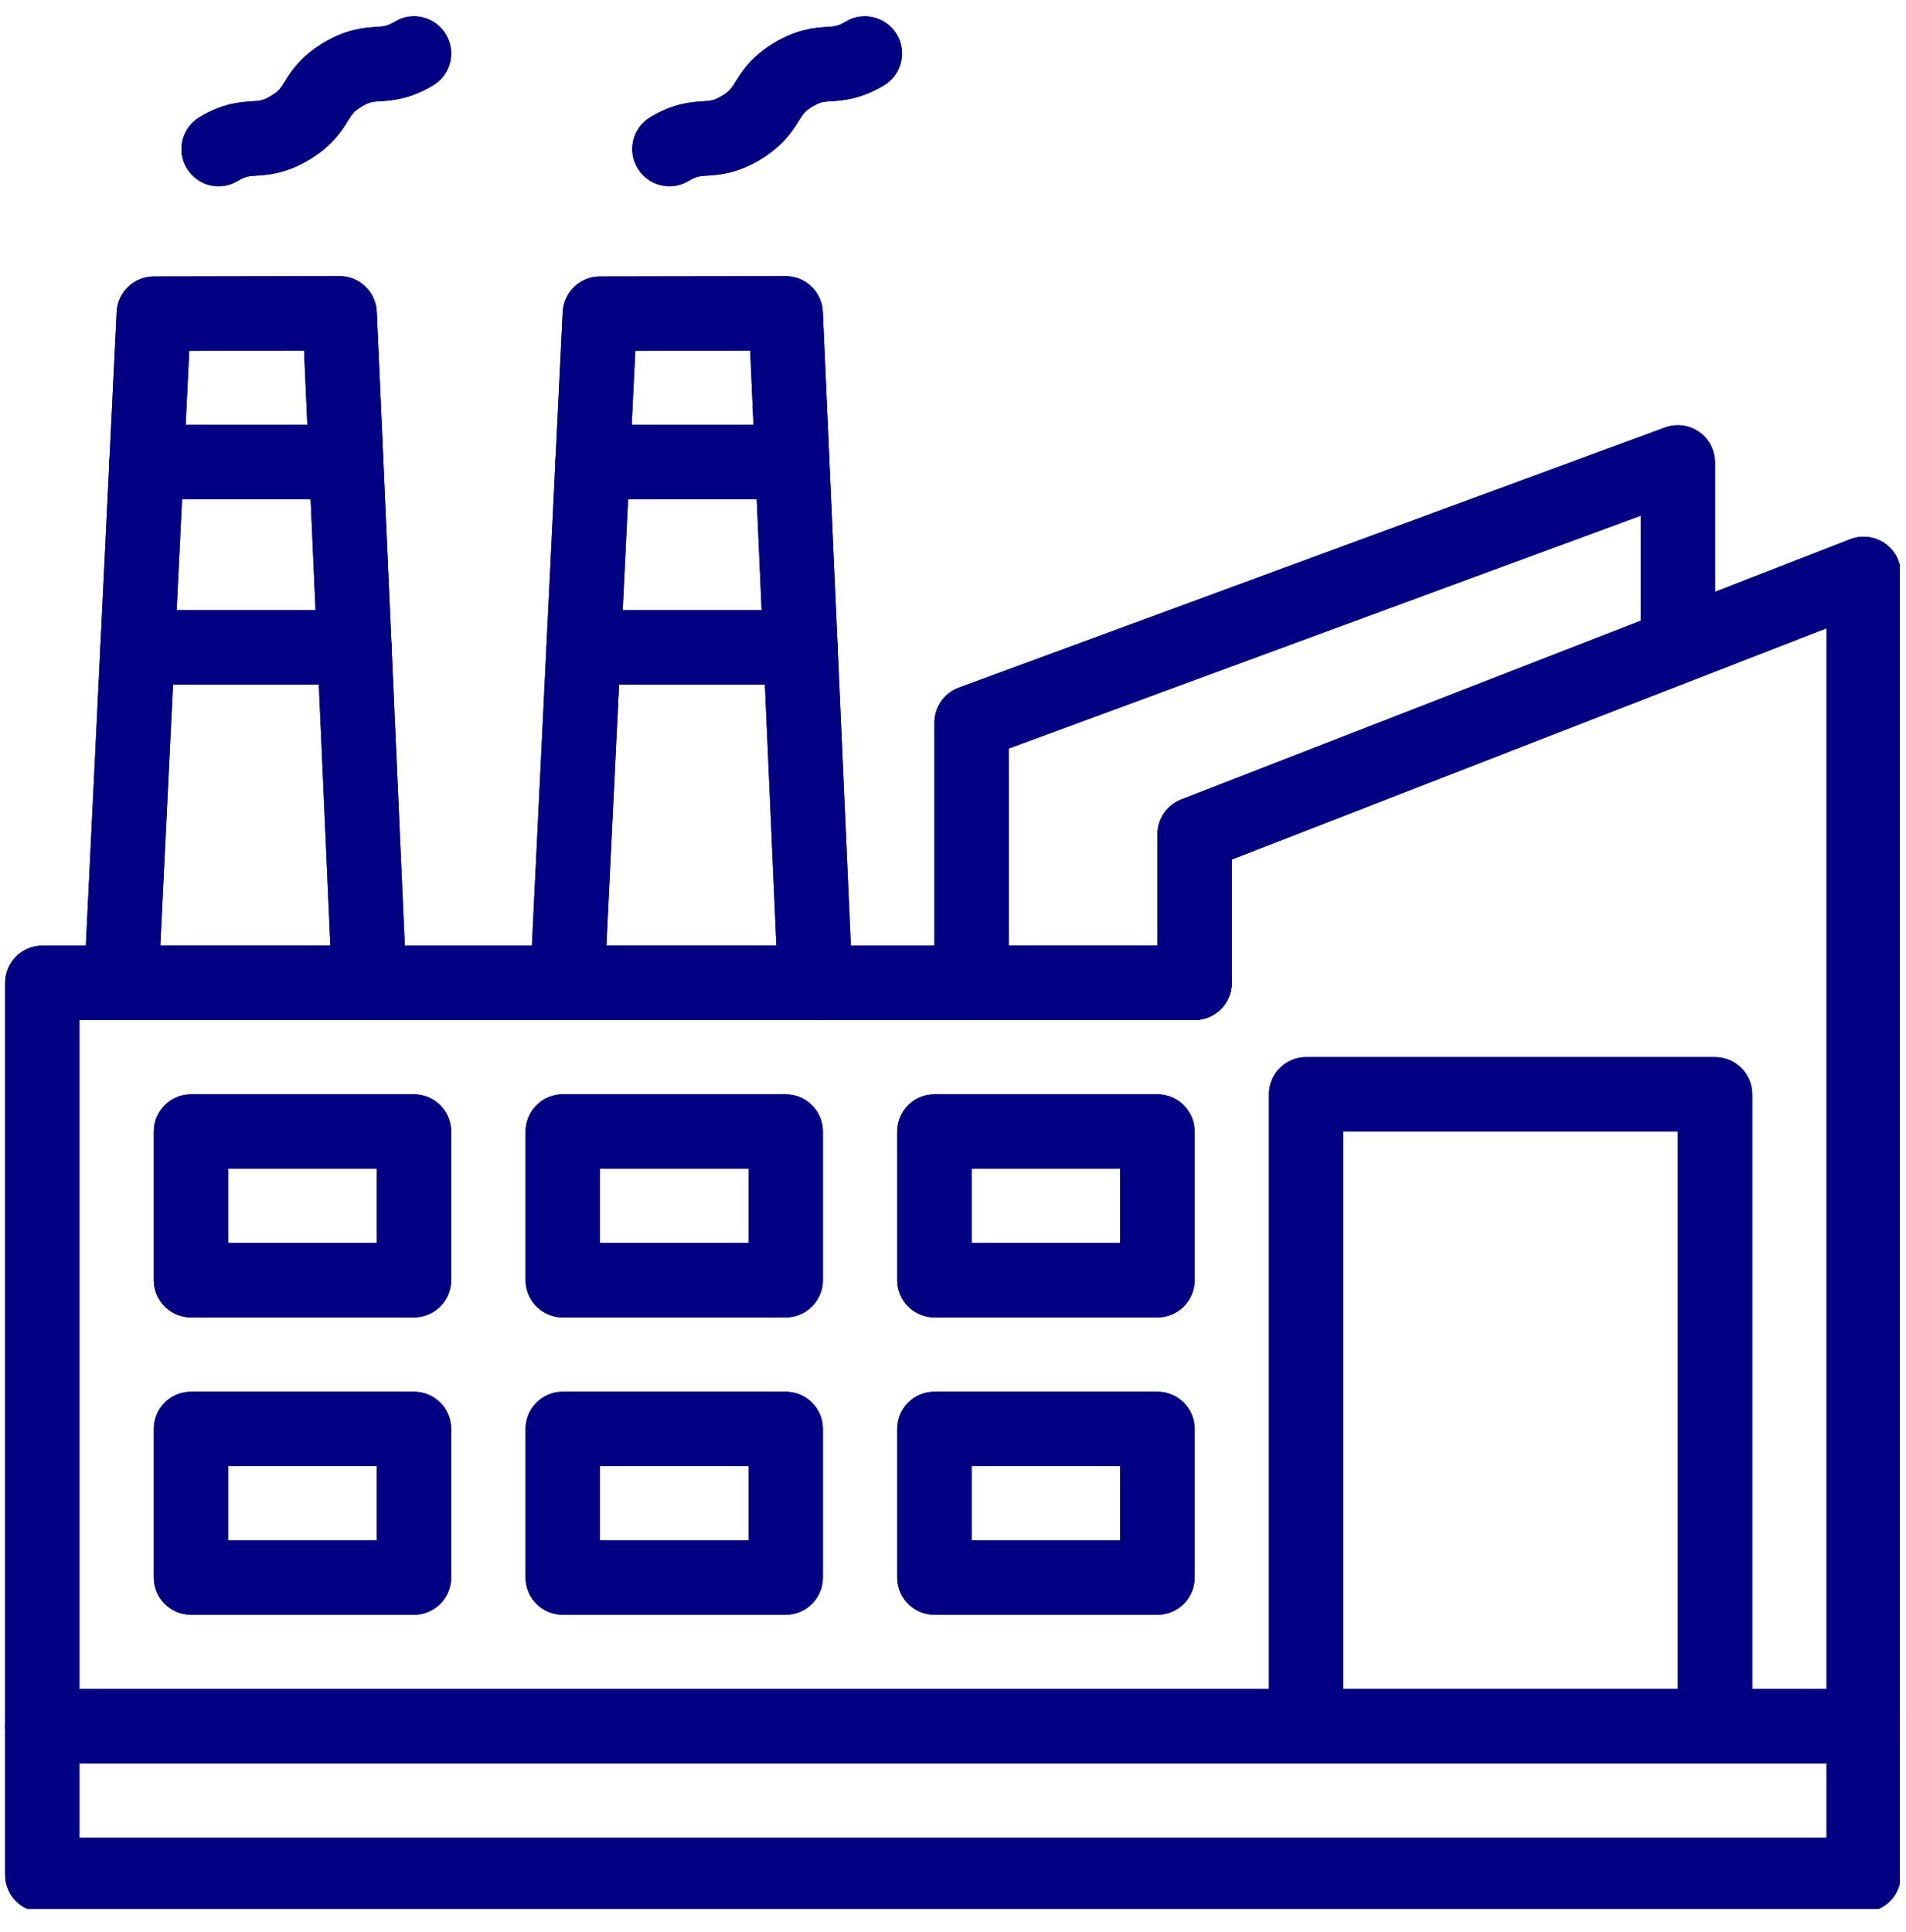 <svg xmlns="http://www.w3.org/2000/svg" xmlns:xlink="http://www.w3.org/1999/xlink" width="148" zoomAndPan="magnify" viewBox="0 0 110.88 112.5" height="150" preserveAspectRatio="xMidYMid meet"><defs><clipPath id="c06fdbfc33"><path d="M 0.188 98 L 110.574 98 L 110.574 111.156 L 0.188 111.156 Z M 0.188 98 " clip-rule="nonzero"></path></clipPath><clipPath id="3c9302462d"><path d="M 0.188 31 L 110.574 31 L 110.574 103 L 0.188 103 Z M 0.188 31 " clip-rule="nonzero"></path></clipPath><clipPath id="2dae334459"><path d="M 36 0.645 L 53 0.645 L 53 11 L 36 11 Z M 36 0.645 " clip-rule="nonzero"></path></clipPath><clipPath id="6b50b7423d"><path d="M 10 0.645 L 27 0.645 L 27 11 L 10 11 Z M 10 0.645 " clip-rule="nonzero"></path></clipPath><clipPath id="0c5d9b89bf"><path d="M 0.188 98 L 110.574 98 L 110.574 111.156 L 0.188 111.156 Z M 0.188 98 " clip-rule="nonzero"></path></clipPath><clipPath id="4ecc09bd87"><path d="M 0.188 31 L 110.574 31 L 110.574 103 L 0.188 103 Z M 0.188 31 " clip-rule="nonzero"></path></clipPath><clipPath id="aec57f50e8"><path d="M 36 0.645 L 53 0.645 L 53 11 L 36 11 Z M 36 0.645 " clip-rule="nonzero"></path></clipPath><clipPath id="fc833972a2"><path d="M 10 0.645 L 27 0.645 L 27 11 L 10 11 Z M 10 0.645 " clip-rule="nonzero"></path></clipPath></defs><g clip-path="url(#c06fdbfc33)"><path fill="#000081" d="M 108.477 111.352 L 2.402 111.352 C 1.207 111.352 0.238 110.383 0.238 109.188 L 0.238 100.531 C 0.238 99.336 1.207 98.363 2.402 98.363 L 108.477 98.363 C 109.672 98.363 110.641 99.336 110.641 100.531 L 110.641 109.188 C 110.641 110.383 109.672 111.352 108.477 111.352 Z M 4.566 107.023 L 106.312 107.023 L 106.312 102.695 L 4.566 102.695 Z M 4.566 107.023 " fill-opacity="1" fill-rule="nonzero"></path></g><path fill="#000081" d="M 21.441 59.398 L 7.004 59.398 C 5.77 59.398 4.781 58.367 4.84 57.129 L 6.734 18.164 C 6.789 17.012 7.738 16.105 8.895 16.102 C 8.918 16.102 19.746 16.082 19.723 16.082 C 20.879 16.082 21.832 16.996 21.883 18.152 L 23.605 57.137 C 23.629 57.727 23.414 58.305 23.008 58.73 C 22.598 59.156 22.031 59.398 21.441 59.398 Z M 9.277 55.07 L 19.18 55.07 L 17.648 20.414 L 10.961 20.43 Z M 9.277 55.07 " fill-opacity="1" fill-rule="nonzero"></path><path fill="#000081" d="M 20.102 29.066 L 8.477 29.066 C 7.281 29.066 6.312 28.098 6.312 26.902 C 6.312 25.707 7.281 24.738 8.477 24.738 L 20.102 24.738 C 21.297 24.738 22.27 25.707 22.27 26.902 C 22.27 28.098 21.297 29.066 20.102 29.066 Z M 20.102 29.066 " fill-opacity="1" fill-rule="nonzero"></path><path fill="#000081" d="M 20.578 39.863 L 7.953 39.863 C 6.758 39.863 5.789 38.895 5.789 37.699 C 5.789 36.504 6.758 35.535 7.953 35.535 L 20.578 35.535 C 21.777 35.535 22.746 36.504 22.746 37.699 C 22.746 38.895 21.773 39.863 20.578 39.863 Z M 20.578 39.863 " fill-opacity="1" fill-rule="nonzero"></path><path fill="#000081" d="M 99.816 102.695 L 76.004 102.695 C 74.809 102.695 73.84 101.727 73.84 100.531 L 73.84 63.727 C 73.84 62.531 74.809 61.562 76.004 61.562 L 99.816 61.562 C 101.012 61.562 101.984 62.531 101.984 63.727 L 101.984 100.531 C 101.984 101.727 101.012 102.695 99.816 102.695 Z M 78.172 98.363 L 97.652 98.363 L 97.652 65.895 L 78.172 65.895 Z M 78.172 98.363 " fill-opacity="1" fill-rule="nonzero"></path><path fill="#000081" d="M 24.051 76.719 L 11.062 76.719 C 9.867 76.719 8.898 75.746 8.898 74.551 L 8.898 65.895 C 8.898 64.699 9.867 63.727 11.062 63.727 L 24.051 63.727 C 25.246 63.727 26.215 64.699 26.215 65.895 L 26.215 74.551 C 26.215 75.746 25.246 76.719 24.051 76.719 Z M 13.227 72.387 L 21.887 72.387 L 21.887 68.059 L 13.227 68.059 Z M 13.227 72.387 " fill-opacity="1" fill-rule="nonzero"></path><path fill="#000081" d="M 45.699 76.719 L 32.711 76.719 C 31.516 76.719 30.547 75.746 30.547 74.551 L 30.547 65.895 C 30.547 64.699 31.516 63.727 32.711 63.727 L 45.699 63.727 C 46.895 63.727 47.863 64.699 47.863 65.895 L 47.863 74.551 C 47.863 75.746 46.895 76.719 45.699 76.719 Z M 34.875 72.387 L 43.535 72.387 L 43.535 68.059 L 34.875 68.059 Z M 34.875 72.387 " fill-opacity="1" fill-rule="nonzero"></path><path fill="#000081" d="M 67.348 76.719 L 54.359 76.719 C 53.16 76.719 52.191 75.746 52.191 74.551 L 52.191 65.895 C 52.191 64.699 53.16 63.727 54.359 63.727 L 67.348 63.727 C 68.543 63.727 69.512 64.699 69.512 65.895 L 69.512 74.551 C 69.512 75.746 68.543 76.719 67.348 76.719 Z M 56.523 72.387 L 65.18 72.387 L 65.18 68.059 L 56.523 68.059 Z M 56.523 72.387 " fill-opacity="1" fill-rule="nonzero"></path><path fill="#000081" d="M 24.051 94.035 L 11.062 94.035 C 9.867 94.035 8.898 93.066 8.898 91.871 L 8.898 83.211 C 8.898 82.016 9.867 81.047 11.062 81.047 L 24.051 81.047 C 25.246 81.047 26.215 82.016 26.215 83.211 L 26.215 91.871 C 26.215 93.066 25.246 94.035 24.051 94.035 Z M 13.227 89.707 L 21.887 89.707 L 21.887 85.375 L 13.227 85.375 Z M 13.227 89.707 " fill-opacity="1" fill-rule="nonzero"></path><path fill="#000081" d="M 45.699 94.035 L 32.711 94.035 C 31.516 94.035 30.547 93.066 30.547 91.871 L 30.547 83.211 C 30.547 82.016 31.516 81.047 32.711 81.047 L 45.699 81.047 C 46.895 81.047 47.863 82.016 47.863 83.211 L 47.863 91.871 C 47.863 93.066 46.895 94.035 45.699 94.035 Z M 34.875 89.707 L 43.535 89.707 L 43.535 85.375 L 34.875 85.375 Z M 34.875 89.707 " fill-opacity="1" fill-rule="nonzero"></path><path fill="#000081" d="M 67.348 94.035 L 54.359 94.035 C 53.16 94.035 52.191 93.066 52.191 91.871 L 52.191 83.211 C 52.191 82.016 53.16 81.047 54.359 81.047 L 67.348 81.047 C 68.543 81.047 69.512 82.016 69.512 83.211 L 69.512 91.871 C 69.512 93.066 68.543 94.035 67.348 94.035 Z M 56.523 89.707 L 65.18 89.707 L 65.18 85.375 L 56.523 85.375 Z M 56.523 89.707 " fill-opacity="1" fill-rule="nonzero"></path><path fill="#000081" d="M 47.418 59.398 L 32.98 59.398 C 31.746 59.398 30.758 58.367 30.816 57.129 L 32.711 18.164 C 32.77 17.012 33.719 16.105 34.871 16.102 C 34.895 16.102 45.723 16.082 45.699 16.082 C 46.855 16.082 47.809 16.996 47.859 18.152 L 49.582 57.137 C 49.637 58.371 48.652 59.398 47.418 59.398 Z M 35.254 55.07 L 45.156 55.07 L 43.629 20.414 L 36.938 20.43 Z M 35.254 55.07 " fill-opacity="1" fill-rule="nonzero"></path><path fill="#000081" d="M 46.082 29.066 L 34.453 29.066 C 33.258 29.066 32.289 28.098 32.289 26.902 C 32.289 25.707 33.258 24.738 34.453 24.738 L 46.082 24.738 C 47.277 24.738 48.246 25.707 48.246 26.902 C 48.246 28.098 47.277 29.066 46.082 29.066 Z M 46.082 29.066 " fill-opacity="1" fill-rule="nonzero"></path><path fill="#000081" d="M 46.559 39.863 L 33.93 39.863 C 32.734 39.863 31.766 38.895 31.766 37.699 C 31.766 36.504 32.734 35.535 33.93 35.535 L 46.559 35.535 C 47.754 35.535 48.723 36.504 48.723 37.699 C 48.723 38.895 47.754 39.863 46.559 39.863 Z M 46.559 39.863 " fill-opacity="1" fill-rule="nonzero"></path><g clip-path="url(#3c9302462d)"><path fill="#000081" d="M 108.477 102.695 L 2.402 102.695 C 1.207 102.695 0.238 101.727 0.238 100.531 L 0.238 57.234 C 0.238 56.039 1.207 55.07 2.402 55.07 L 67.348 55.07 L 67.348 48.574 C 67.348 47.684 67.895 46.879 68.727 46.559 L 107.691 31.402 C 109.113 30.852 110.641 31.902 110.641 33.422 L 110.641 100.531 C 110.641 101.727 109.672 102.695 108.477 102.695 Z M 4.566 98.363 L 106.312 98.363 L 106.312 36.586 L 71.676 50.055 L 71.676 57.234 C 71.676 58.43 70.707 59.398 69.512 59.398 L 4.566 59.398 Z M 4.566 98.363 " fill-opacity="1" fill-rule="nonzero"></path></g><path fill="#000081" d="M 69.512 59.398 L 56.523 59.398 C 55.328 59.398 54.359 58.43 54.359 57.234 L 54.359 42.082 C 54.359 41.172 54.922 40.363 55.773 40.047 L 96.906 24.895 C 97.57 24.652 98.312 24.746 98.891 25.152 C 99.473 25.555 99.816 26.219 99.816 26.926 L 99.816 37.605 C 99.816 38.801 98.848 39.77 97.652 39.77 C 96.457 39.77 95.488 38.801 95.488 37.605 L 95.488 30.031 L 58.688 43.59 L 58.688 55.07 L 69.512 55.07 C 70.707 55.07 71.676 56.039 71.676 57.234 C 71.676 58.43 70.707 59.398 69.512 59.398 Z M 69.512 59.398 " fill-opacity="1" fill-rule="nonzero"></path><g clip-path="url(#2dae334459)"><path fill="#000081" d="M 37.07 9.793 C 36.453 8.77 36.785 7.438 37.812 6.824 C 39.164 6.012 40.188 5.945 40.867 5.902 C 41.344 5.871 41.523 5.859 41.977 5.586 C 42.43 5.316 42.523 5.164 42.777 4.758 C 43.133 4.18 43.676 3.305 45.027 2.496 C 46.379 1.684 47.402 1.617 48.082 1.57 C 48.562 1.539 48.738 1.527 49.191 1.258 C 50.219 0.641 51.547 0.977 52.164 2 C 52.777 3.023 52.445 4.355 51.422 4.969 C 50.07 5.781 49.043 5.848 48.363 5.895 C 47.887 5.922 47.707 5.934 47.254 6.207 C 46.801 6.48 46.707 6.633 46.457 7.039 C 46.098 7.617 45.555 8.488 44.203 9.301 C 42.852 10.109 41.828 10.18 41.148 10.223 C 40.672 10.254 40.492 10.266 40.039 10.535 C 39.012 11.156 37.684 10.816 37.07 9.793 Z M 37.07 9.793 " fill-opacity="1" fill-rule="nonzero"></path></g><g clip-path="url(#6b50b7423d)"><path fill="#000081" d="M 10.812 9.793 C 10.199 8.77 10.531 7.438 11.555 6.824 C 12.906 6.012 13.934 5.945 14.609 5.902 C 15.09 5.871 15.27 5.859 15.719 5.586 C 16.172 5.316 16.27 5.164 16.52 4.758 C 16.879 4.18 17.422 3.305 18.773 2.496 C 20.125 1.684 21.148 1.617 21.828 1.57 C 22.305 1.539 22.484 1.527 22.938 1.258 C 23.961 0.641 25.293 0.977 25.906 2 C 26.523 3.023 26.191 4.355 25.164 4.969 C 23.812 5.781 22.789 5.848 22.109 5.895 C 21.633 5.922 21.453 5.934 21 6.207 C 20.547 6.48 20.453 6.633 20.199 7.039 C 19.84 7.617 19.301 8.488 17.949 9.301 C 16.598 10.109 15.57 10.18 14.895 10.223 C 14.414 10.254 14.234 10.266 13.785 10.535 C 12.754 11.156 11.426 10.816 10.812 9.793 Z M 10.812 9.793 " fill-opacity="1" fill-rule="nonzero"></path></g><g clip-path="url(#0c5d9b89bf)"><path fill="#000081" d="M 108.477 111.352 L 2.402 111.352 C 1.207 111.352 0.238 110.383 0.238 109.188 L 0.238 100.531 C 0.238 99.336 1.207 98.363 2.402 98.363 L 108.477 98.363 C 109.672 98.363 110.641 99.336 110.641 100.531 L 110.641 109.188 C 110.641 110.383 109.672 111.352 108.477 111.352 Z M 4.566 107.023 L 106.312 107.023 L 106.312 102.695 L 4.566 102.695 Z M 4.566 107.023 " fill-opacity="1" fill-rule="nonzero"></path></g><path fill="#000081" d="M 21.441 59.398 L 7.004 59.398 C 5.77 59.398 4.781 58.367 4.84 57.129 L 6.734 18.164 C 6.789 17.012 7.738 16.105 8.895 16.102 C 8.918 16.102 19.746 16.082 19.723 16.082 C 20.879 16.082 21.832 16.996 21.883 18.152 L 23.605 57.137 C 23.629 57.727 23.414 58.305 23.008 58.73 C 22.598 59.156 22.031 59.398 21.441 59.398 Z M 9.277 55.07 L 19.18 55.07 L 17.648 20.414 L 10.961 20.43 Z M 9.277 55.07 " fill-opacity="1" fill-rule="nonzero"></path><path fill="#000081" d="M 20.102 29.066 L 8.477 29.066 C 7.281 29.066 6.312 28.098 6.312 26.902 C 6.312 25.707 7.281 24.738 8.477 24.738 L 20.102 24.738 C 21.297 24.738 22.27 25.707 22.27 26.902 C 22.27 28.098 21.297 29.066 20.102 29.066 Z M 20.102 29.066 " fill-opacity="1" fill-rule="nonzero"></path><path fill="#000081" d="M 20.578 39.863 L 7.953 39.863 C 6.758 39.863 5.789 38.895 5.789 37.699 C 5.789 36.504 6.758 35.535 7.953 35.535 L 20.578 35.535 C 21.777 35.535 22.746 36.504 22.746 37.699 C 22.746 38.895 21.773 39.863 20.578 39.863 Z M 20.578 39.863 " fill-opacity="1" fill-rule="nonzero"></path><path fill="#000081" d="M 99.816 102.695 L 76.004 102.695 C 74.809 102.695 73.84 101.727 73.84 100.531 L 73.84 63.727 C 73.84 62.531 74.809 61.562 76.004 61.562 L 99.816 61.562 C 101.012 61.562 101.984 62.531 101.984 63.727 L 101.984 100.531 C 101.984 101.727 101.012 102.695 99.816 102.695 Z M 78.172 98.363 L 97.652 98.363 L 97.652 65.895 L 78.172 65.895 Z M 78.172 98.363 " fill-opacity="1" fill-rule="nonzero"></path><path fill="#000081" d="M 24.051 76.719 L 11.062 76.719 C 9.867 76.719 8.898 75.746 8.898 74.551 L 8.898 65.895 C 8.898 64.699 9.867 63.727 11.062 63.727 L 24.051 63.727 C 25.246 63.727 26.215 64.699 26.215 65.895 L 26.215 74.551 C 26.215 75.746 25.246 76.719 24.051 76.719 Z M 13.227 72.387 L 21.887 72.387 L 21.887 68.059 L 13.227 68.059 Z M 13.227 72.387 " fill-opacity="1" fill-rule="nonzero"></path><path fill="#000081" d="M 45.699 76.719 L 32.711 76.719 C 31.516 76.719 30.547 75.746 30.547 74.551 L 30.547 65.895 C 30.547 64.699 31.516 63.727 32.711 63.727 L 45.699 63.727 C 46.895 63.727 47.863 64.699 47.863 65.895 L 47.863 74.551 C 47.863 75.746 46.895 76.719 45.699 76.719 Z M 34.875 72.387 L 43.535 72.387 L 43.535 68.059 L 34.875 68.059 Z M 34.875 72.387 " fill-opacity="1" fill-rule="nonzero"></path><path fill="#000081" d="M 67.348 76.719 L 54.359 76.719 C 53.16 76.719 52.191 75.746 52.191 74.551 L 52.191 65.895 C 52.191 64.699 53.16 63.727 54.359 63.727 L 67.348 63.727 C 68.543 63.727 69.512 64.699 69.512 65.895 L 69.512 74.551 C 69.512 75.746 68.543 76.719 67.348 76.719 Z M 56.523 72.387 L 65.18 72.387 L 65.18 68.059 L 56.523 68.059 Z M 56.523 72.387 " fill-opacity="1" fill-rule="nonzero"></path><path fill="#000081" d="M 24.051 94.035 L 11.062 94.035 C 9.867 94.035 8.898 93.066 8.898 91.871 L 8.898 83.211 C 8.898 82.016 9.867 81.047 11.062 81.047 L 24.051 81.047 C 25.246 81.047 26.215 82.016 26.215 83.211 L 26.215 91.871 C 26.215 93.066 25.246 94.035 24.051 94.035 Z M 13.227 89.707 L 21.887 89.707 L 21.887 85.375 L 13.227 85.375 Z M 13.227 89.707 " fill-opacity="1" fill-rule="nonzero"></path><path fill="#000081" d="M 45.699 94.035 L 32.711 94.035 C 31.516 94.035 30.547 93.066 30.547 91.871 L 30.547 83.211 C 30.547 82.016 31.516 81.047 32.711 81.047 L 45.699 81.047 C 46.895 81.047 47.863 82.016 47.863 83.211 L 47.863 91.871 C 47.863 93.066 46.895 94.035 45.699 94.035 Z M 34.875 89.707 L 43.535 89.707 L 43.535 85.375 L 34.875 85.375 Z M 34.875 89.707 " fill-opacity="1" fill-rule="nonzero"></path><path fill="#000081" d="M 67.348 94.035 L 54.359 94.035 C 53.16 94.035 52.191 93.066 52.191 91.871 L 52.191 83.211 C 52.191 82.016 53.16 81.047 54.359 81.047 L 67.348 81.047 C 68.543 81.047 69.512 82.016 69.512 83.211 L 69.512 91.871 C 69.512 93.066 68.543 94.035 67.348 94.035 Z M 56.523 89.707 L 65.18 89.707 L 65.18 85.375 L 56.523 85.375 Z M 56.523 89.707 " fill-opacity="1" fill-rule="nonzero"></path><path fill="#000081" d="M 47.418 59.398 L 32.98 59.398 C 31.746 59.398 30.758 58.367 30.816 57.129 L 32.711 18.164 C 32.77 17.012 33.719 16.105 34.871 16.102 C 34.895 16.102 45.723 16.082 45.699 16.082 C 46.855 16.082 47.809 16.996 47.859 18.152 L 49.582 57.137 C 49.637 58.371 48.652 59.398 47.418 59.398 Z M 35.254 55.07 L 45.156 55.07 L 43.629 20.414 L 36.938 20.43 Z M 35.254 55.07 " fill-opacity="1" fill-rule="nonzero"></path><path fill="#000081" d="M 46.082 29.066 L 34.453 29.066 C 33.258 29.066 32.289 28.098 32.289 26.902 C 32.289 25.707 33.258 24.738 34.453 24.738 L 46.082 24.738 C 47.277 24.738 48.246 25.707 48.246 26.902 C 48.246 28.098 47.277 29.066 46.082 29.066 Z M 46.082 29.066 " fill-opacity="1" fill-rule="nonzero"></path><path fill="#000081" d="M 46.559 39.863 L 33.93 39.863 C 32.734 39.863 31.766 38.895 31.766 37.699 C 31.766 36.504 32.734 35.535 33.93 35.535 L 46.559 35.535 C 47.754 35.535 48.723 36.504 48.723 37.699 C 48.723 38.895 47.754 39.863 46.559 39.863 Z M 46.559 39.863 " fill-opacity="1" fill-rule="nonzero"></path><g clip-path="url(#4ecc09bd87)"><path fill="#000081" d="M 108.477 102.695 L 2.402 102.695 C 1.207 102.695 0.238 101.727 0.238 100.531 L 0.238 57.234 C 0.238 56.039 1.207 55.07 2.402 55.07 L 67.348 55.07 L 67.348 48.574 C 67.348 47.684 67.895 46.879 68.727 46.559 L 107.691 31.402 C 109.113 30.852 110.641 31.902 110.641 33.422 L 110.641 100.531 C 110.641 101.727 109.672 102.695 108.477 102.695 Z M 4.566 98.363 L 106.312 98.363 L 106.312 36.586 L 71.676 50.055 L 71.676 57.234 C 71.676 58.43 70.707 59.398 69.512 59.398 L 4.566 59.398 Z M 4.566 98.363 " fill-opacity="1" fill-rule="nonzero"></path></g><path fill="#000081" d="M 69.512 59.398 L 56.523 59.398 C 55.328 59.398 54.359 58.43 54.359 57.234 L 54.359 42.082 C 54.359 41.172 54.922 40.363 55.773 40.047 L 96.906 24.895 C 97.57 24.652 98.312 24.746 98.891 25.152 C 99.473 25.555 99.816 26.219 99.816 26.926 L 99.816 37.605 C 99.816 38.801 98.848 39.77 97.652 39.77 C 96.457 39.77 95.488 38.801 95.488 37.605 L 95.488 30.031 L 58.688 43.59 L 58.688 55.07 L 69.512 55.07 C 70.707 55.07 71.676 56.039 71.676 57.234 C 71.676 58.43 70.707 59.398 69.512 59.398 Z M 69.512 59.398 " fill-opacity="1" fill-rule="nonzero"></path><g clip-path="url(#aec57f50e8)"><path fill="#000081" d="M 37.07 9.793 C 36.453 8.77 36.785 7.438 37.812 6.824 C 39.164 6.012 40.188 5.945 40.867 5.902 C 41.344 5.871 41.523 5.859 41.977 5.586 C 42.43 5.316 42.523 5.164 42.777 4.758 C 43.133 4.18 43.676 3.305 45.027 2.496 C 46.379 1.684 47.402 1.617 48.082 1.57 C 48.562 1.539 48.738 1.527 49.191 1.258 C 50.219 0.641 51.547 0.977 52.164 2 C 52.777 3.023 52.445 4.355 51.422 4.969 C 50.07 5.781 49.043 5.848 48.363 5.895 C 47.887 5.922 47.707 5.934 47.254 6.207 C 46.801 6.48 46.707 6.633 46.457 7.039 C 46.098 7.617 45.555 8.488 44.203 9.301 C 42.852 10.109 41.828 10.18 41.148 10.223 C 40.672 10.254 40.492 10.266 40.039 10.535 C 39.012 11.156 37.684 10.816 37.07 9.793 Z M 37.07 9.793 " fill-opacity="1" fill-rule="nonzero"></path></g><g clip-path="url(#fc833972a2)"><path fill="#000081" d="M 10.812 9.793 C 10.199 8.77 10.531 7.438 11.555 6.824 C 12.906 6.012 13.934 5.945 14.609 5.902 C 15.09 5.871 15.27 5.859 15.719 5.586 C 16.172 5.316 16.27 5.164 16.52 4.758 C 16.879 4.18 17.422 3.305 18.773 2.496 C 20.125 1.684 21.148 1.617 21.828 1.57 C 22.305 1.539 22.484 1.527 22.938 1.258 C 23.961 0.641 25.293 0.977 25.906 2 C 26.523 3.023 26.191 4.355 25.164 4.969 C 23.812 5.781 22.789 5.848 22.109 5.895 C 21.633 5.922 21.453 5.934 21 6.207 C 20.547 6.48 20.453 6.633 20.199 7.039 C 19.84 7.617 19.301 8.488 17.949 9.301 C 16.598 10.109 15.57 10.18 14.895 10.223 C 14.414 10.254 14.234 10.266 13.785 10.535 C 12.754 11.156 11.426 10.816 10.812 9.793 Z M 10.812 9.793 " fill-opacity="1" fill-rule="nonzero"></path></g></svg>